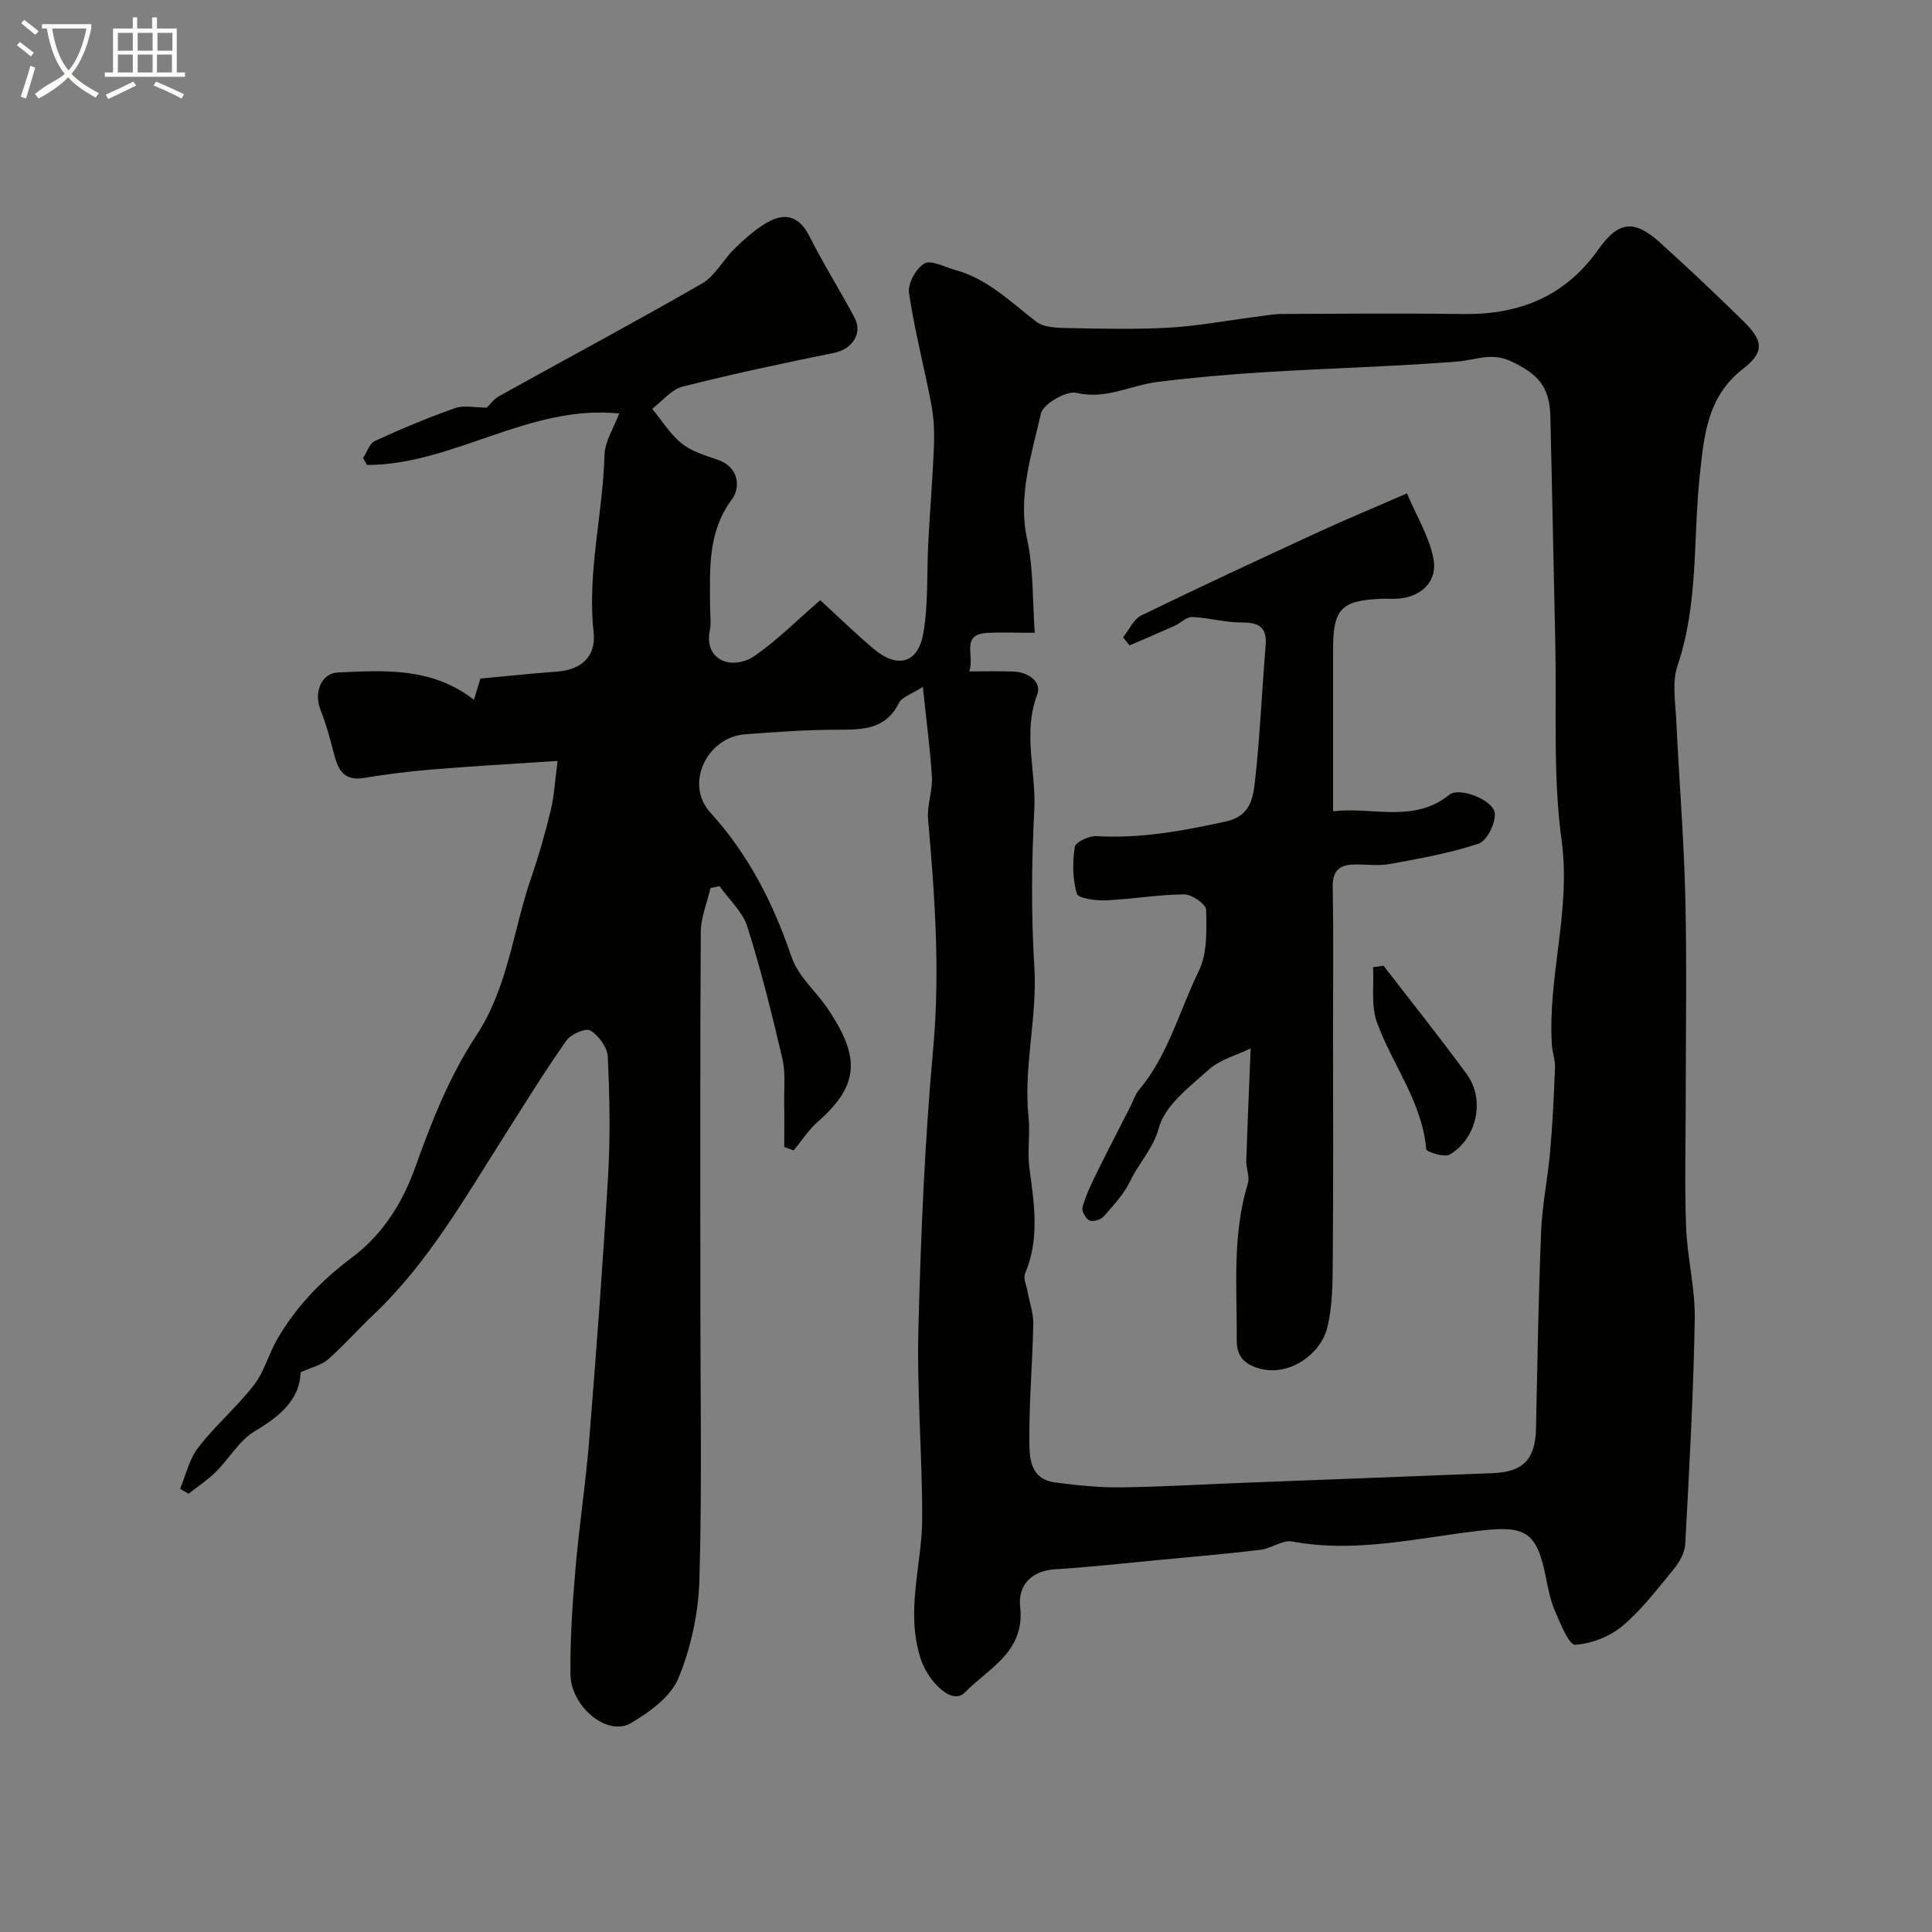 <svg enable-background="new 0 0 400 400" viewBox="0 0 400 400" xmlns="http://www.w3.org/2000/svg"><rect x="0" y="0" width="400" height="400" fill="#808080" stroke="none"/><path d="m6.4 11.7c-1-.8-1.9-1.6-2.9-2.3l.6-.7c.9.7 1.9 1.4 2.9 2.2zm-2.1 8.3c.7-2.1 1.4-4.2 2-6.4.2.1.6.3 1 .4-.7 2.3-1.3 4.4-1.9 6.4zm3-12.8c-1.1-.9-2.1-1.7-2.9-2.4l.6-.7c1 .8 2 1.5 3 2.4zm1.4-1.3v-.9h10.2v.9c-.9 4.2-2.3 7.3-4.1 9.4 1.3 1.4 3.2 2.7 5.7 4-.2.2-.4.5-.7.9-2.5-1.4-4.4-2.7-5.7-4.2-1.4 1.5-3.5 3-6.1 4.4 0 0 0 0-.1-.1-.3-.4-.5-.7-.7-.8 2.7-2.3 4.7-2.8 6.2-4.2-1.8-2.2-3-5.3-3.7-9.4zm9.2 0h-7.1c.6 3.8 1.7 6.7 3.4 8.7 1.7-2 2.9-4.8 3.7-8.7z" fill="#fbfcfa"/><path d="m31.6 3.6h.9v2.3h4.1v9.1h1.7v.9h-16.6v-.9h1.7v-9.1h4.1v-2.3h.9v2.3h3.1v-2.3zm-4 13.3.6.8c-1.9.9-3.8 1.9-5.8 2.8-.2-.3-.3-.6-.5-.9 2-.9 3.9-1.8 5.7-2.7zm-3.2-10.1v3.7h3.1v-3.7zm0 4.5v3.7h3.1v-3.7zm4.1-4.5v3.7h3.1v-3.7zm0 4.5v3.7h3.1v-3.7zm9.1 9.1c-2.1-1.1-4.1-2-5.8-2.7l.5-.8c2.2.9 4.1 1.8 5.8 2.6zm-1.9-13.6h-3.1v3.7h3.1zm-3.2 4.5v3.7h3.1v-3.7z" fill="#fbfcfa"/><g fill="#010100"><path d="m191.06 142.21c-2.38 1.54-4.33 2.11-4.95 3.34-2.75 5.49-7.47 5.53-12.62 5.53-6.43 0-12.88.46-19.3.96-7.81.6-12.49 10.26-7.16 16.14 8.02 8.84 13.09 18.87 16.87 30 1.35 3.98 5.11 7.11 7.55 10.77 6.33 9.49 6.84 15.43-2.02 23.19-1.97 1.72-3.43 4.02-5.13 6.05-.64-.24-1.29-.48-1.93-.72 0-3.08.04-6.16-.01-9.24-.05-3.05.29-6.21-.39-9.12-2.15-9.15-4.4-18.3-7.24-27.25-.98-3.09-3.79-5.61-5.76-8.39-.62.13-1.25.26-1.87.39-.7 3.03-1.99 6.05-2.01 9.08-.16 25.33-.09 50.66-.09 75.99 0 19.37.36 38.75-.19 58.1-.2 6.89-1.73 14.09-4.36 20.44-1.6 3.86-6.04 7.08-9.93 9.33-4.76 2.75-12.32-3.41-12.41-10.14-.09-7.26.41-14.55 1.03-21.79.75-8.82 2.11-17.59 2.82-26.41 1.48-18.39 2.87-36.79 3.95-55.21.47-8.14.31-16.34-.08-24.48-.09-1.93-1.88-4.36-3.59-5.41-.94-.58-4.05.75-4.97 2.07-4.48 6.37-8.57 13-12.75 19.58-8.27 12.99-15.86 26.45-27.2 37.19-3.19 3.02-6.11 6.35-9.41 9.25-1.37 1.2-3.41 1.64-5.67 2.66-.17 5.6-4.18 9.05-9.45 12.18-3.25 1.93-5.35 5.72-8.15 8.5-1.69 1.67-3.72 2.99-5.6 4.47-.59-.34-1.17-.67-1.76-1.01 1.22-2.89 1.91-6.18 3.77-8.57 3.53-4.56 8.01-8.38 11.54-12.94 2.14-2.76 3.04-6.45 4.83-9.52 3.91-6.69 9.09-12.11 15.38-16.81 6.28-4.7 10.49-11.15 13.23-18.89 3.32-9.34 7.11-18.82 12.53-27.04 6.69-10.16 7.64-21.84 11.41-32.73 1.59-4.61 2.93-9.32 4.07-14.06.71-2.95.86-6.04 1.4-10.15-9.26.62-17.61 1.08-25.95 1.77-4.73.39-9.45.98-14.13 1.75-4.57.75-5.5-2.17-6.36-5.55-.74-2.92-1.57-5.85-2.68-8.65-1.34-3.39.14-7.48 3.63-7.63 9.65-.44 19.47-1.12 28.17 5.65.5-1.64.96-3.12 1.35-4.39 5.35-.49 10.59-1.06 15.84-1.44 5.01-.36 8.14-3.11 7.59-8.14-1.35-12.38 1.91-24.41 2.25-36.66.08-2.89 1.97-5.73 3.05-8.64-18.67-1.93-34.27 10.62-52.2 10.66-.28-.48-.55-.95-.83-1.43.8-1.21 1.33-3.03 2.45-3.54 5.43-2.49 10.95-4.82 16.59-6.8 1.87-.66 4.17-.1 6.58-.1.47-.44 1.38-1.73 2.63-2.43 13.96-7.76 28.05-15.28 41.89-23.25 2.7-1.55 4.36-4.84 6.69-7.15 1.86-1.84 3.85-3.61 6.04-5.03 3.97-2.59 7.22-2.29 9.62 2.5 2.85 5.69 6.27 11.09 9.26 16.71 1.76 3.32-.53 6.56-4.24 7.31-10.51 2.13-21 4.36-31.38 7-2.33.59-4.19 3.01-6.27 4.58 2.01 2.44 3.72 5.26 6.13 7.19 2.09 1.67 4.93 2.48 7.54 3.39 4.44 1.56 4.53 5.89 2.88 8.09-5.14 6.91-4.58 14.54-4.57 22.25 0 1.67.28 3.39-.05 4.99-1.26 6.25 4.77 8.41 9.43 5.14 4.71-3.3 8.82-7.45 13.43-11.43 3.6 3.29 7.28 6.92 11.23 10.21 4.76 3.97 9.01 2.85 10.09-3.26 1.1-6.17.71-12.59 1.05-18.9.36-6.73.92-13.45 1.18-20.18.11-2.85-.05-5.78-.58-8.57-1.46-7.65-3.46-15.21-4.59-22.91-.28-1.93 1.45-5.08 3.18-6.09 1.38-.81 4.18.73 6.32 1.31 6.74 1.82 11.51 6.63 16.83 10.72 1.71 1.31 4.68 1.29 7.08 1.34 6.85.14 13.71.29 20.54-.1 5.86-.34 11.68-1.44 17.52-2.19 1.95-.25 3.91-.63 5.86-.64 12.5-.06 25-.15 37.5.01 11.59.15 21.03-3.65 27.92-13.4 4.17-5.91 7.44-6.15 12.7-1.42 5.91 5.32 11.68 10.8 17.36 16.37 4.05 3.98 4.35 6.32-.13 9.8-7.42 5.77-8.06 13.71-8.95 21.97-1.42 13.16-.24 26.6-4.62 39.5-1.17 3.44-.43 7.61-.25 11.42.57 12.21 1.58 24.4 1.87 36.61.33 14.01.08 28.04.08 42.07 0 8.7-.25 17.41.08 26.1.24 6.38 1.9 12.73 1.79 19.08-.27 15.54-1.14 31.07-1.97 46.6-.1 1.78-1.22 3.74-2.4 5.18-3.34 4.08-6.59 8.37-10.59 11.74-2.61 2.2-6.42 3.69-9.79 3.9-1.26.08-3.03-4.3-4.13-6.83-.96-2.2-1.45-4.65-1.92-7.03-1.88-9.61-4.24-10.87-13.87-9.74-12.82 1.5-25.57 4.66-38.69 2.22-2-.37-4.3 1.45-6.53 1.72-7.01.84-14.05 1.45-21.09 2.11-7.19.68-14.37 1.48-21.57 1.94-5.04.32-7.59 3.58-7.12 7.69 1.07 9.4-6.55 12.78-11.48 17.82-2.71 2.77-7.65-2.51-9.09-6.93-3.25-9.95.27-19.46.29-29.16.02-13.13-1.12-26.28-.78-39.4.5-19.31 1.31-38.66 3.06-57.89 1.45-15.93.32-31.64-1.06-47.43-.25-2.88.95-5.88.79-8.78-.35-5.86-1.16-11.7-1.88-18.63zm9.62-3.2c3.61 0 6.41-.09 9.2.03 3.03.13 5.86 2.13 4.86 4.78-3.04 8.01-.18 15.95-.6 23.89-.57 10.8-.66 21.68.01 32.46.65 10.47-2.29 20.69-1.2 31.13.36 3.49-.28 7.09.18 10.55.99 7.36 2.15 14.62-.9 21.83-.42 1 .31 2.5.53 3.76.4 2.23 1.21 4.46 1.17 6.68-.16 7.93-.85 15.86-.82 23.79.01 3.73 0 8.32 5.38 9.02 4.4.57 8.86 1.06 13.29 1.01 8.43-.09 16.86-.6 25.29-.93 17.34-.67 34.69-1.32 52.03-2.01 6.31-.25 8.78-2.94 8.91-9.23.29-13.59.51-27.19 1.06-40.78.23-5.54 1.38-11.04 1.87-16.59.51-5.77.78-11.56 1.01-17.35.06-1.57-.55-3.15-.65-4.74-.89-14.13 3.99-27.82 2.02-42.25-1.84-13.55-1.01-27.47-1.32-41.23-.35-15.59-.64-31.18-1.02-46.77-.15-6.12-2.73-8.73-8.2-11.29-4.05-1.89-7.37-.19-11.1.09-13.17 1.02-26.38 1.37-39.57 2.18-7.53.46-15.07 1.11-22.56 2.05-5.53.7-10.58 3.68-16.69 2.25-2.11-.49-6.91 2.31-7.36 4.31-1.91 8.5-4.81 16.93-2.83 26.08 1.33 6.14 1.08 12.62 1.57 19.28-3.92 0-6.91-.14-9.88.03-5.54.31-2.52 4.61-3.68 7.97z"/><path d="m258.94 217.06c-2.99 1.45-6.36 2.31-8.65 4.37-3.97 3.57-9.07 7.38-10.34 12.02-1.22 4.44-4.13 7.24-5.89 10.96-1.3 2.75-3.5 5.1-5.54 7.43-.6.69-2.24 1.18-2.98.84-.78-.36-1.65-2-1.42-2.77.71-2.44 1.81-4.78 2.94-7.07 2.27-4.62 4.65-9.18 6.98-13.76.59-1.16.99-2.49 1.81-3.47 6.05-7.22 8.33-16.36 12.35-24.58 1.78-3.64 1.61-8.42 1.52-12.67-.02-1.15-2.96-3.2-4.54-3.19-5.4.04-10.79 1-16.2 1.23-2.08.09-5.72-.37-6.03-1.38-.91-3.03-.91-6.5-.43-9.68.15-.99 2.98-2.32 4.5-2.23 9.15.55 17.94-1.1 26.82-3.04 4.99-1.09 5.59-4.79 5.98-8.24 1.05-9.32 1.43-18.72 2.21-28.08.32-3.79-1.24-4.9-4.9-4.87-3.42.03-6.85-1-10.29-1.13-1.2-.04-2.42 1.27-3.69 1.84-3.08 1.38-6.19 2.69-9.29 4.03-.45-.56-.9-1.11-1.34-1.67 1.24-1.54 2.16-3.74 3.78-4.53 12.24-5.96 24.6-11.7 36.97-17.4 5.57-2.57 11.24-4.91 18.03-7.87 2.02 4.79 4.64 9.02 5.49 13.58.89 4.81-2.72 7.99-7.62 8.23-1 .05-2-.02-3 .01-8.46.31-10.17 2.06-10.17 10.41v33.58c8.29-.96 16.66 2.55 24.08-3.42 2.07-1.67 9.2 1.1 9.4 3.88.15 2.07-1.63 5.67-3.33 6.24-5.96 1.99-12.24 3.09-18.45 4.23-2.42.44-4.99.02-7.49.1-2.9.09-4.34 1.32-4.28 4.57.17 9.66.06 19.33.06 28.99 0 16.03.08 32.06-.05 48.1-.04 4.78-.02 9.7-1.16 14.28-1.34 5.38-7.98 10.4-14.5 8.27-3.28-1.07-4.24-3.03-4.22-5.71.05-10.87-.97-21.81 2.3-32.48.42-1.38-.38-3.09-.33-4.64.23-7.31.56-14.65.91-23.31z"/><path d="m286.45 199.95c5.76 7.47 11.66 14.83 17.22 22.44 3.84 5.25 2.17 13.23-3.49 16.64-1.1.66-4.85-.53-4.9-1.08-.82-9.82-6.99-17.46-10.19-26.25-1.26-3.46-.6-7.62-.81-11.46.72-.1 1.45-.2 2.17-.29z"/></g></svg>